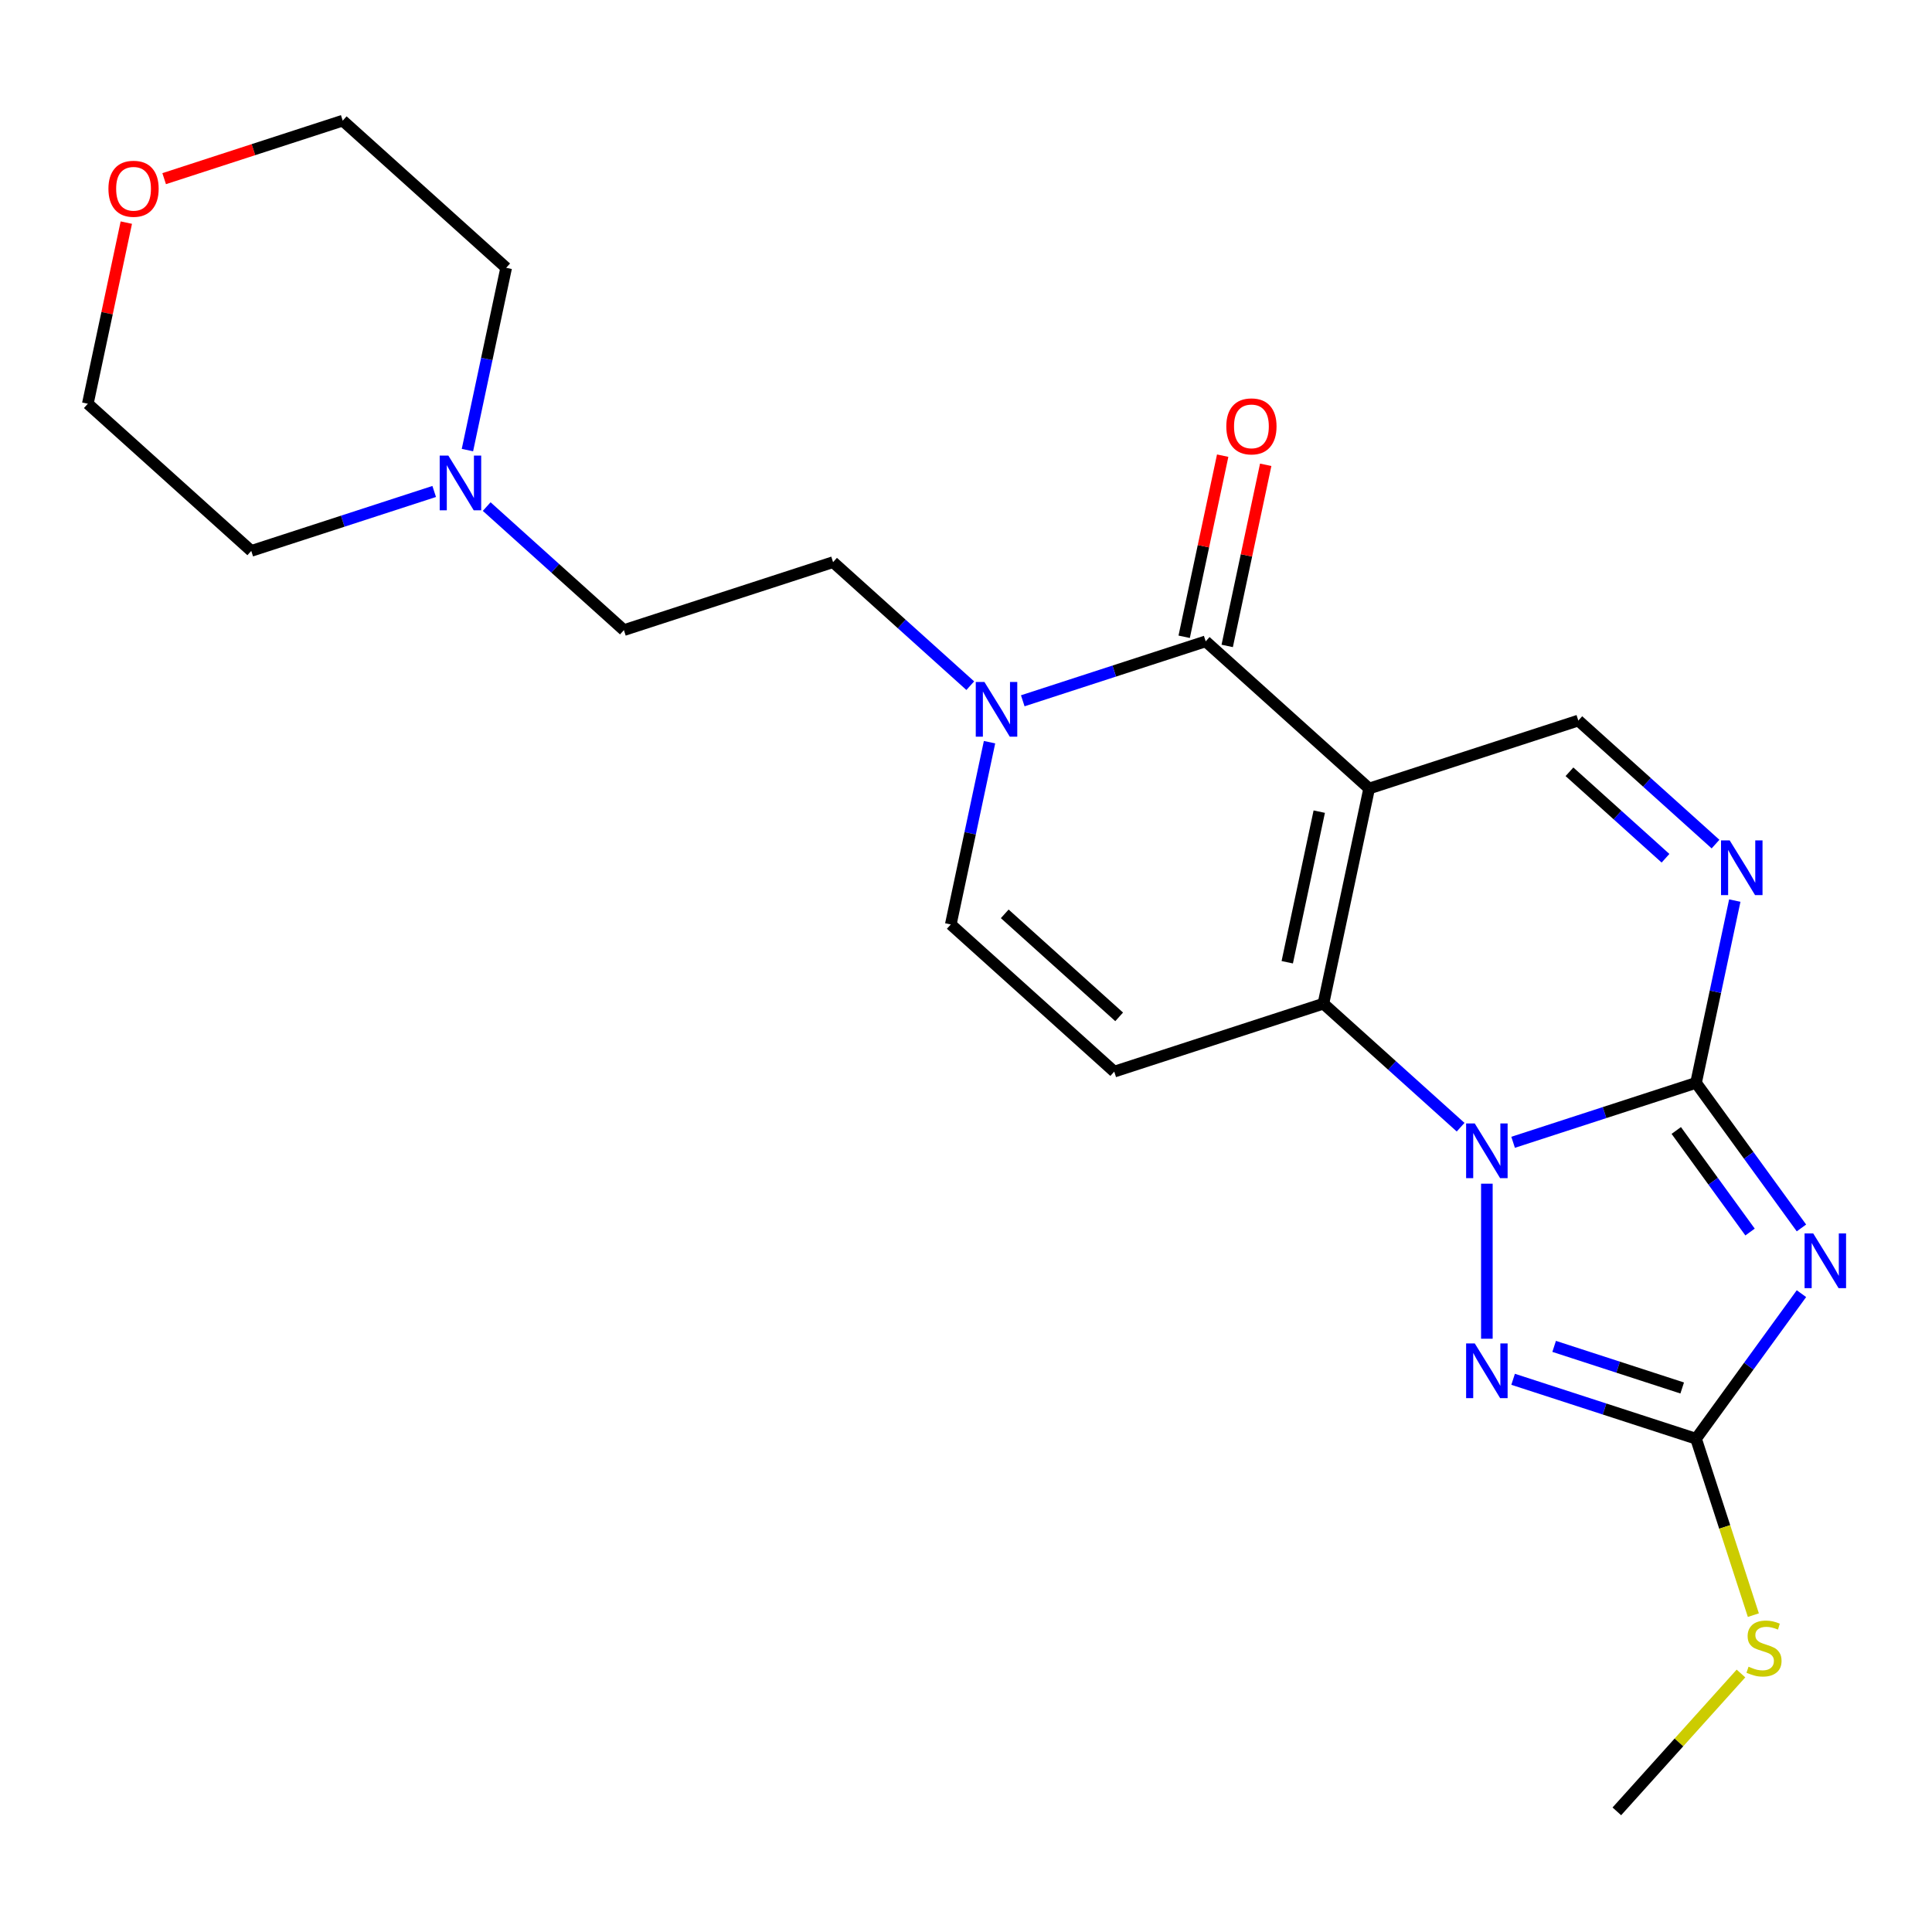 <?xml version='1.0' encoding='iso-8859-1'?>
<svg version='1.1' baseProfile='full'
              xmlns='http://www.w3.org/2000/svg'
                      xmlns:rdkit='http://www.rdkit.org/xml'
                      xmlns:xlink='http://www.w3.org/1999/xlink'
                  xml:space='preserve'
width='1000px' height='1000px' viewBox='0 0 1000 1000'>
<!-- END OF HEADER -->
<rect style='opacity:1.0;fill:#FFFFFF;stroke:none' width='1000' height='1000' x='0' y='0'> </rect>
<path class='bond-1' d='M 783.185,591.252 L 830.527,575.87' style='fill:none;fill-rule:evenodd;stroke:#0000FF;stroke-width:6px;stroke-linecap:butt;stroke-linejoin:miter;stroke-opacity:1' />
<path class='bond-1' d='M 830.527,575.87 L 877.869,560.488' style='fill:none;fill-rule:evenodd;stroke:#000000;stroke-width:6px;stroke-linecap:butt;stroke-linejoin:miter;stroke-opacity:1' />
<path class='bond-2' d='M 756.013,583.434 L 720.505,551.463' style='fill:none;fill-rule:evenodd;stroke:#0000FF;stroke-width:6px;stroke-linecap:butt;stroke-linejoin:miter;stroke-opacity:1' />
<path class='bond-2' d='M 720.505,551.463 L 684.998,519.492' style='fill:none;fill-rule:evenodd;stroke:#000000;stroke-width:6px;stroke-linecap:butt;stroke-linejoin:miter;stroke-opacity:1' />
<path class='bond-5' d='M 769.599,612.673 L 769.599,692.927' style='fill:none;fill-rule:evenodd;stroke:#0000FF;stroke-width:6px;stroke-linecap:butt;stroke-linejoin:miter;stroke-opacity:1' />
<path class='bond-0' d='M 708.667,408.138 L 684.998,519.492' style='fill:none;fill-rule:evenodd;stroke:#000000;stroke-width:6px;stroke-linecap:butt;stroke-linejoin:miter;stroke-opacity:1' />
<path class='bond-0' d='M 682.846,420.107 L 666.278,498.055' style='fill:none;fill-rule:evenodd;stroke:#000000;stroke-width:6px;stroke-linecap:butt;stroke-linejoin:miter;stroke-opacity:1' />
<path class='bond-4' d='M 708.667,408.138 L 624.066,331.963' style='fill:none;fill-rule:evenodd;stroke:#000000;stroke-width:6px;stroke-linecap:butt;stroke-linejoin:miter;stroke-opacity:1' />
<path class='bond-10' d='M 708.667,408.138 L 816.937,372.959' style='fill:none;fill-rule:evenodd;stroke:#000000;stroke-width:6px;stroke-linecap:butt;stroke-linejoin:miter;stroke-opacity:1' />
<path class='bond-3' d='M 877.869,560.488 L 905.148,598.034' style='fill:none;fill-rule:evenodd;stroke:#000000;stroke-width:6px;stroke-linecap:butt;stroke-linejoin:miter;stroke-opacity:1' />
<path class='bond-3' d='M 905.148,598.034 L 932.427,635.581' style='fill:none;fill-rule:evenodd;stroke:#0000FF;stroke-width:6px;stroke-linecap:butt;stroke-linejoin:miter;stroke-opacity:1' />
<path class='bond-3' d='M 867.632,585.134 L 886.728,611.417' style='fill:none;fill-rule:evenodd;stroke:#000000;stroke-width:6px;stroke-linecap:butt;stroke-linejoin:miter;stroke-opacity:1' />
<path class='bond-3' d='M 886.728,611.417 L 905.824,637.7' style='fill:none;fill-rule:evenodd;stroke:#0000FF;stroke-width:6px;stroke-linecap:butt;stroke-linejoin:miter;stroke-opacity:1' />
<path class='bond-7' d='M 877.869,560.488 L 887.896,513.314' style='fill:none;fill-rule:evenodd;stroke:#000000;stroke-width:6px;stroke-linecap:butt;stroke-linejoin:miter;stroke-opacity:1' />
<path class='bond-7' d='M 887.896,513.314 L 897.923,466.14' style='fill:none;fill-rule:evenodd;stroke:#0000FF;stroke-width:6px;stroke-linecap:butt;stroke-linejoin:miter;stroke-opacity:1' />
<path class='bond-8' d='M 684.998,519.492 L 576.728,554.671' style='fill:none;fill-rule:evenodd;stroke:#000000;stroke-width:6px;stroke-linecap:butt;stroke-linejoin:miter;stroke-opacity:1' />
<path class='bond-23' d='M 932.427,669.593 L 905.148,707.14' style='fill:none;fill-rule:evenodd;stroke:#0000FF;stroke-width:6px;stroke-linecap:butt;stroke-linejoin:miter;stroke-opacity:1' />
<path class='bond-23' d='M 905.148,707.14 L 877.869,744.687' style='fill:none;fill-rule:evenodd;stroke:#000000;stroke-width:6px;stroke-linecap:butt;stroke-linejoin:miter;stroke-opacity:1' />
<path class='bond-13' d='M 635.202,334.33 L 645.165,287.456' style='fill:none;fill-rule:evenodd;stroke:#000000;stroke-width:6px;stroke-linecap:butt;stroke-linejoin:miter;stroke-opacity:1' />
<path class='bond-13' d='M 645.165,287.456 L 655.128,240.582' style='fill:none;fill-rule:evenodd;stroke:#FF0000;stroke-width:6px;stroke-linecap:butt;stroke-linejoin:miter;stroke-opacity:1' />
<path class='bond-13' d='M 612.931,329.596 L 622.894,282.722' style='fill:none;fill-rule:evenodd;stroke:#000000;stroke-width:6px;stroke-linecap:butt;stroke-linejoin:miter;stroke-opacity:1' />
<path class='bond-13' d='M 622.894,282.722 L 632.858,235.848' style='fill:none;fill-rule:evenodd;stroke:#FF0000;stroke-width:6px;stroke-linecap:butt;stroke-linejoin:miter;stroke-opacity:1' />
<path class='bond-25' d='M 624.066,331.963 L 576.724,347.345' style='fill:none;fill-rule:evenodd;stroke:#000000;stroke-width:6px;stroke-linecap:butt;stroke-linejoin:miter;stroke-opacity:1' />
<path class='bond-25' d='M 576.724,347.345 L 529.382,362.728' style='fill:none;fill-rule:evenodd;stroke:#0000FF;stroke-width:6px;stroke-linecap:butt;stroke-linejoin:miter;stroke-opacity:1' />
<path class='bond-6' d='M 783.185,713.922 L 830.527,729.305' style='fill:none;fill-rule:evenodd;stroke:#0000FF;stroke-width:6px;stroke-linecap:butt;stroke-linejoin:miter;stroke-opacity:1' />
<path class='bond-6' d='M 830.527,729.305 L 877.869,744.687' style='fill:none;fill-rule:evenodd;stroke:#000000;stroke-width:6px;stroke-linecap:butt;stroke-linejoin:miter;stroke-opacity:1' />
<path class='bond-6' d='M 804.423,696.883 L 837.562,707.651' style='fill:none;fill-rule:evenodd;stroke:#0000FF;stroke-width:6px;stroke-linecap:butt;stroke-linejoin:miter;stroke-opacity:1' />
<path class='bond-6' d='M 837.562,707.651 L 870.702,718.418' style='fill:none;fill-rule:evenodd;stroke:#000000;stroke-width:6px;stroke-linecap:butt;stroke-linejoin:miter;stroke-opacity:1' />
<path class='bond-15' d='M 877.869,744.687 L 892.702,790.339' style='fill:none;fill-rule:evenodd;stroke:#000000;stroke-width:6px;stroke-linecap:butt;stroke-linejoin:miter;stroke-opacity:1' />
<path class='bond-15' d='M 892.702,790.339 L 907.535,835.991' style='fill:none;fill-rule:evenodd;stroke:#CCCC00;stroke-width:6px;stroke-linecap:butt;stroke-linejoin:miter;stroke-opacity:1' />
<path class='bond-24' d='M 887.951,436.901 L 852.444,404.93' style='fill:none;fill-rule:evenodd;stroke:#0000FF;stroke-width:6px;stroke-linecap:butt;stroke-linejoin:miter;stroke-opacity:1' />
<path class='bond-24' d='M 852.444,404.93 L 816.937,372.959' style='fill:none;fill-rule:evenodd;stroke:#000000;stroke-width:6px;stroke-linecap:butt;stroke-linejoin:miter;stroke-opacity:1' />
<path class='bond-24' d='M 862.064,444.23 L 837.209,421.85' style='fill:none;fill-rule:evenodd;stroke:#0000FF;stroke-width:6px;stroke-linecap:butt;stroke-linejoin:miter;stroke-opacity:1' />
<path class='bond-24' d='M 837.209,421.85 L 812.354,399.47' style='fill:none;fill-rule:evenodd;stroke:#000000;stroke-width:6px;stroke-linecap:butt;stroke-linejoin:miter;stroke-opacity:1' />
<path class='bond-11' d='M 576.728,554.671 L 492.127,478.496' style='fill:none;fill-rule:evenodd;stroke:#000000;stroke-width:6px;stroke-linecap:butt;stroke-linejoin:miter;stroke-opacity:1' />
<path class='bond-11' d='M 579.273,526.324 L 520.053,473.002' style='fill:none;fill-rule:evenodd;stroke:#000000;stroke-width:6px;stroke-linecap:butt;stroke-linejoin:miter;stroke-opacity:1' />
<path class='bond-9' d='M 512.182,384.148 L 502.155,431.322' style='fill:none;fill-rule:evenodd;stroke:#0000FF;stroke-width:6px;stroke-linecap:butt;stroke-linejoin:miter;stroke-opacity:1' />
<path class='bond-9' d='M 502.155,431.322 L 492.127,478.496' style='fill:none;fill-rule:evenodd;stroke:#000000;stroke-width:6px;stroke-linecap:butt;stroke-linejoin:miter;stroke-opacity:1' />
<path class='bond-14' d='M 502.21,354.909 L 466.703,322.938' style='fill:none;fill-rule:evenodd;stroke:#0000FF;stroke-width:6px;stroke-linecap:butt;stroke-linejoin:miter;stroke-opacity:1' />
<path class='bond-14' d='M 466.703,322.938 L 431.196,290.967' style='fill:none;fill-rule:evenodd;stroke:#000000;stroke-width:6px;stroke-linecap:butt;stroke-linejoin:miter;stroke-opacity:1' />
<path class='bond-12' d='M 251.911,262.204 L 287.419,294.175' style='fill:none;fill-rule:evenodd;stroke:#0000FF;stroke-width:6px;stroke-linecap:butt;stroke-linejoin:miter;stroke-opacity:1' />
<path class='bond-12' d='M 287.419,294.175 L 322.926,326.146' style='fill:none;fill-rule:evenodd;stroke:#000000;stroke-width:6px;stroke-linecap:butt;stroke-linejoin:miter;stroke-opacity:1' />
<path class='bond-18' d='M 224.739,254.385 L 177.397,269.768' style='fill:none;fill-rule:evenodd;stroke:#0000FF;stroke-width:6px;stroke-linecap:butt;stroke-linejoin:miter;stroke-opacity:1' />
<path class='bond-18' d='M 177.397,269.768 L 130.055,285.15' style='fill:none;fill-rule:evenodd;stroke:#000000;stroke-width:6px;stroke-linecap:butt;stroke-linejoin:miter;stroke-opacity:1' />
<path class='bond-19' d='M 241.94,232.965 L 251.967,185.791' style='fill:none;fill-rule:evenodd;stroke:#0000FF;stroke-width:6px;stroke-linecap:butt;stroke-linejoin:miter;stroke-opacity:1' />
<path class='bond-19' d='M 251.967,185.791 L 261.994,138.617' style='fill:none;fill-rule:evenodd;stroke:#000000;stroke-width:6px;stroke-linecap:butt;stroke-linejoin:miter;stroke-opacity:1' />
<path class='bond-17' d='M 431.196,290.967 L 322.926,326.146' style='fill:none;fill-rule:evenodd;stroke:#000000;stroke-width:6px;stroke-linecap:butt;stroke-linejoin:miter;stroke-opacity:1' />
<path class='bond-22' d='M 901.121,866.202 L 868.997,901.88' style='fill:none;fill-rule:evenodd;stroke:#CCCC00;stroke-width:6px;stroke-linecap:butt;stroke-linejoin:miter;stroke-opacity:1' />
<path class='bond-22' d='M 868.997,901.88 L 836.873,937.558' style='fill:none;fill-rule:evenodd;stroke:#000000;stroke-width:6px;stroke-linecap:butt;stroke-linejoin:miter;stroke-opacity:1' />
<path class='bond-16' d='M 84.97,92.473 L 131.181,77.457' style='fill:none;fill-rule:evenodd;stroke:#FF0000;stroke-width:6px;stroke-linecap:butt;stroke-linejoin:miter;stroke-opacity:1' />
<path class='bond-16' d='M 131.181,77.457 L 177.393,62.442' style='fill:none;fill-rule:evenodd;stroke:#000000;stroke-width:6px;stroke-linecap:butt;stroke-linejoin:miter;stroke-opacity:1' />
<path class='bond-26' d='M 65.381,115.227 L 55.418,162.101' style='fill:none;fill-rule:evenodd;stroke:#FF0000;stroke-width:6px;stroke-linecap:butt;stroke-linejoin:miter;stroke-opacity:1' />
<path class='bond-26' d='M 55.418,162.101 L 45.455,208.975' style='fill:none;fill-rule:evenodd;stroke:#000000;stroke-width:6px;stroke-linecap:butt;stroke-linejoin:miter;stroke-opacity:1' />
<path class='bond-21' d='M 130.055,285.15 L 45.455,208.975' style='fill:none;fill-rule:evenodd;stroke:#000000;stroke-width:6px;stroke-linecap:butt;stroke-linejoin:miter;stroke-opacity:1' />
<path class='bond-20' d='M 261.994,138.617 L 177.393,62.442' style='fill:none;fill-rule:evenodd;stroke:#000000;stroke-width:6px;stroke-linecap:butt;stroke-linejoin:miter;stroke-opacity:1' />
<path  class='atom-0' d='M 763.339 581.507
L 772.619 596.507
Q 773.539 597.987, 775.019 600.667
Q 776.499 603.347, 776.579 603.507
L 776.579 581.507
L 780.339 581.507
L 780.339 609.827
L 776.459 609.827
L 766.499 593.427
Q 765.339 591.507, 764.099 589.307
Q 762.899 587.107, 762.539 586.427
L 762.539 609.827
L 758.859 609.827
L 758.859 581.507
L 763.339 581.507
' fill='#0000FF'/>
<path  class='atom-4' d='M 938.523 638.427
L 947.803 653.427
Q 948.723 654.907, 950.203 657.587
Q 951.683 660.267, 951.763 660.427
L 951.763 638.427
L 955.523 638.427
L 955.523 666.747
L 951.643 666.747
L 941.683 650.347
Q 940.523 648.427, 939.283 646.227
Q 938.083 644.027, 937.723 643.347
L 937.723 666.747
L 934.043 666.747
L 934.043 638.427
L 938.523 638.427
' fill='#0000FF'/>
<path  class='atom-6' d='M 763.339 695.348
L 772.619 710.348
Q 773.539 711.828, 775.019 714.508
Q 776.499 717.188, 776.579 717.348
L 776.579 695.348
L 780.339 695.348
L 780.339 723.668
L 776.459 723.668
L 766.499 707.268
Q 765.339 705.348, 764.099 703.148
Q 762.899 700.948, 762.539 700.268
L 762.539 723.668
L 758.859 723.668
L 758.859 695.348
L 763.339 695.348
' fill='#0000FF'/>
<path  class='atom-8' d='M 895.278 434.974
L 904.558 449.974
Q 905.478 451.454, 906.958 454.134
Q 908.438 456.814, 908.518 456.974
L 908.518 434.974
L 912.278 434.974
L 912.278 463.294
L 908.398 463.294
L 898.438 446.894
Q 897.278 444.974, 896.038 442.774
Q 894.838 440.574, 894.478 439.894
L 894.478 463.294
L 890.798 463.294
L 890.798 434.974
L 895.278 434.974
' fill='#0000FF'/>
<path  class='atom-10' d='M 509.536 352.982
L 518.816 367.982
Q 519.736 369.462, 521.216 372.142
Q 522.696 374.822, 522.776 374.982
L 522.776 352.982
L 526.536 352.982
L 526.536 381.302
L 522.656 381.302
L 512.696 364.902
Q 511.536 362.982, 510.296 360.782
Q 509.096 358.582, 508.736 357.902
L 508.736 381.302
L 505.056 381.302
L 505.056 352.982
L 509.536 352.982
' fill='#0000FF'/>
<path  class='atom-13' d='M 232.065 235.811
L 241.345 250.811
Q 242.265 252.291, 243.745 254.971
Q 245.225 257.651, 245.305 257.811
L 245.305 235.811
L 249.065 235.811
L 249.065 264.131
L 245.185 264.131
L 235.225 247.731
Q 234.065 245.811, 232.825 243.611
Q 231.625 241.411, 231.265 240.731
L 231.265 264.131
L 227.585 264.131
L 227.585 235.811
L 232.065 235.811
' fill='#0000FF'/>
<path  class='atom-14' d='M 634.735 220.689
Q 634.735 213.889, 638.095 210.089
Q 641.455 206.289, 647.735 206.289
Q 654.015 206.289, 657.375 210.089
Q 660.735 213.889, 660.735 220.689
Q 660.735 227.569, 657.335 231.489
Q 653.935 235.369, 647.735 235.369
Q 641.495 235.369, 638.095 231.489
Q 634.735 227.609, 634.735 220.689
M 647.735 232.169
Q 652.055 232.169, 654.375 229.289
Q 656.735 226.369, 656.735 220.689
Q 656.735 215.129, 654.375 212.329
Q 652.055 209.489, 647.735 209.489
Q 643.415 209.489, 641.055 212.289
Q 638.735 215.089, 638.735 220.689
Q 638.735 226.409, 641.055 229.289
Q 643.415 232.169, 647.735 232.169
' fill='#FF0000'/>
<path  class='atom-16' d='M 905.048 862.677
Q 905.368 862.797, 906.688 863.357
Q 908.008 863.917, 909.448 864.277
Q 910.928 864.597, 912.368 864.597
Q 915.048 864.597, 916.608 863.317
Q 918.168 861.997, 918.168 859.717
Q 918.168 858.157, 917.368 857.197
Q 916.608 856.237, 915.408 855.717
Q 914.208 855.197, 912.208 854.597
Q 909.688 853.837, 908.168 853.117
Q 906.688 852.397, 905.608 850.877
Q 904.568 849.357, 904.568 846.797
Q 904.568 843.237, 906.968 841.037
Q 909.408 838.837, 914.208 838.837
Q 917.488 838.837, 921.208 840.397
L 920.288 843.477
Q 916.888 842.077, 914.328 842.077
Q 911.568 842.077, 910.048 843.237
Q 908.528 844.357, 908.568 846.317
Q 908.568 847.837, 909.328 848.757
Q 910.128 849.677, 911.248 850.197
Q 912.408 850.717, 914.328 851.317
Q 916.888 852.117, 918.408 852.917
Q 919.928 853.717, 921.008 855.357
Q 922.128 856.957, 922.128 859.717
Q 922.128 863.637, 919.488 865.757
Q 916.888 867.837, 912.528 867.837
Q 910.008 867.837, 908.088 867.277
Q 906.208 866.757, 903.968 865.837
L 905.048 862.677
' fill='#CCCC00'/>
<path  class='atom-17' d='M 56.123 97.701
Q 56.123 90.901, 59.483 87.101
Q 62.843 83.301, 69.124 83.301
Q 75.403 83.301, 78.763 87.101
Q 82.124 90.901, 82.124 97.701
Q 82.124 104.581, 78.724 108.501
Q 75.323 112.381, 69.124 112.381
Q 62.883 112.381, 59.483 108.501
Q 56.123 104.621, 56.123 97.701
M 69.124 109.181
Q 73.444 109.181, 75.763 106.301
Q 78.124 103.381, 78.124 97.701
Q 78.124 92.141, 75.763 89.341
Q 73.444 86.501, 69.124 86.501
Q 64.803 86.501, 62.444 89.301
Q 60.123 92.101, 60.123 97.701
Q 60.123 103.421, 62.444 106.301
Q 64.803 109.181, 69.124 109.181
' fill='#FF0000'/>
</svg>
